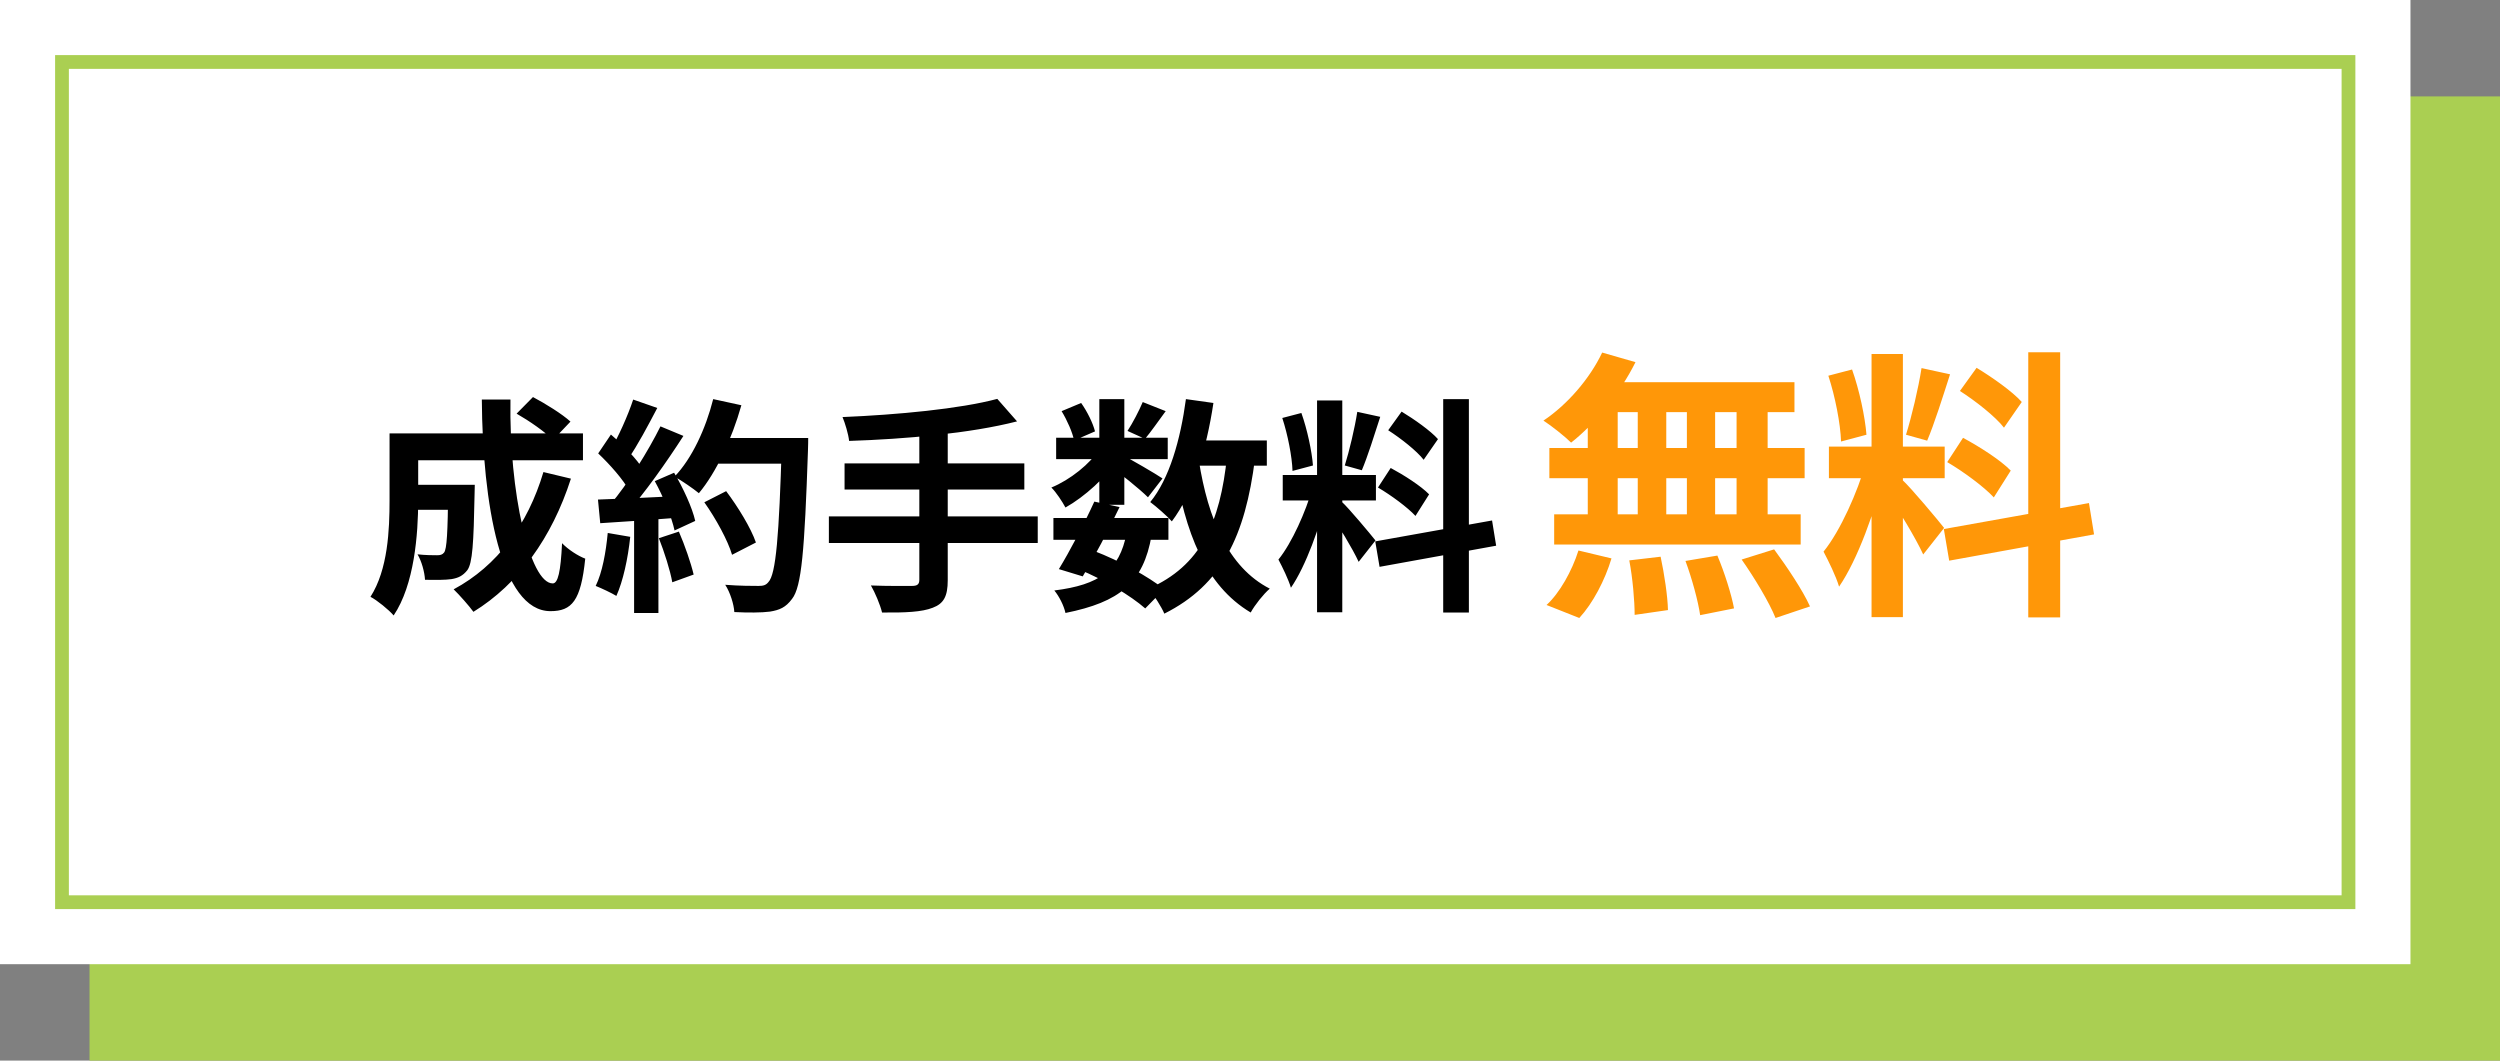 <svg fill="none" height="154" viewBox="0 0 363 154" width="363" xmlns="http://www.w3.org/2000/svg"><rect x="0" y="0" width="363" height="154" fill="#808080" stroke="none"/><path d="m13 14h350v140h-350z" fill="#AACF52"/><path d="m0 0h350v140h-350z" fill="#fff"/><path d="m9 9h332v122h-332z" fill="#fff" stroke="#AACF52" stroke-width="2"/><path d="m58.973 70.391h7.623v3.63h-7.623zm6.105 0h3.861s-.033.99-.033 1.452c-.132 6.996-.297 9.933-1.056 10.956-.66.825-1.32 1.122-2.277 1.287-.891.132-2.31.132-3.861.099-.066-1.155-.495-2.706-1.089-3.696 1.188.132 2.31.132 2.838.132.462 0 .759-.066 1.023-.396.396-.528.528-2.838.594-9.24zm9.933-10.329 2.376-2.409c1.815.957 4.257 2.475 5.445 3.564l-2.541 2.673c-1.089-1.155-3.432-2.772-5.28-3.828zm3.894 8.481 3.993.957c-2.772 8.613-7.623 15.312-14.157 19.338-.594-.825-2.046-2.475-2.871-3.267 6.336-3.399 10.758-9.372 13.035-17.028zm-19.701-5.61h25.443v3.894h-25.443zm-2.64 0h4.158v9.702c0 4.95-.561 12.276-3.564 16.731-.66-.792-2.442-2.244-3.366-2.706 2.541-3.96 2.772-9.735 2.772-14.058zm13.398-4.917h4.158c-.231 13.464 2.805 26.697 6.138 26.697.759 0 1.155-1.683 1.353-5.841.891.924 2.31 1.848 3.366 2.244-.627 6.138-1.947 7.623-5.049 7.623-7.194 0-9.867-15.675-9.966-30.723zm32.307 14.916 3.168-1.617c1.716 2.277 3.597 5.346 4.323 7.458l-3.465 1.782c-.594-2.046-2.343-5.247-4.026-7.623zm1.089-9.339h11.847v3.729h-11.847zm10.164 0h3.828s0 1.32-.033 1.815c-.495 14.553-.924 19.8-2.31 21.549-.924 1.254-1.815 1.617-3.201 1.848-1.221.165-3.234.165-5.181.066-.066-1.122-.594-2.838-1.32-3.96 2.079.165 3.993.165 4.851.165.66 0 1.056-.099 1.419-.561 1.089-1.122 1.551-6.699 1.947-20.13zm-9.966-5.643 4.092.891c-1.386 4.917-3.663 9.768-6.171 12.771-.792-.66-2.541-1.848-3.531-2.409 2.508-2.607 4.521-6.93 5.61-11.253zm-11.616.066 3.498 1.221c-1.353 2.574-2.904 5.511-4.191 7.326l-2.673-1.089c1.188-1.98 2.607-5.148 3.366-7.458zm3.96 3.894 3.333 1.386c-2.442 3.795-5.676 8.382-8.217 11.187l-2.409-1.221c2.541-2.97 5.544-7.821 7.293-11.352zm-9.042 3.927 1.848-2.739c1.782 1.518 3.828 3.63 4.686 5.082l-2.013 3.102c-.825-1.584-2.838-3.861-4.521-5.445zm8.217 4.026 2.805-1.221c1.32 2.211 2.64 5.082 3.069 6.996l-3.003 1.386c-.396-1.881-1.617-4.884-2.871-7.161zm-8.25 2.673c3.069-.099 7.623-.297 12.045-.528v3.135c-4.158.33-8.448.627-11.715.825zm8.844 5.61 2.904-.957c.858 1.98 1.749 4.554 2.145 6.237l-3.102 1.122c-.297-1.716-1.155-4.389-1.947-6.402zm-7.425-.759 3.267.561c-.33 3.168-1.056 6.468-2.013 8.58-.693-.429-2.178-1.122-3.003-1.452.957-1.947 1.485-4.884 1.749-7.689zm3.828-3.102h3.531v14.718h-3.531zm52.734-16.368 2.871 3.267c-6.798 1.749-16.302 2.574-24.387 2.838-.099-.99-.594-2.607-.957-3.465 7.953-.33 17.061-1.188 22.473-2.64zm-22.176 9.372h26.103v3.795h-26.103zm-2.277 7.689h30.327v3.861h-30.327zm13.134-12.408h4.125v21.681c0 2.343-.594 3.399-2.178 3.993-1.584.627-3.993.726-7.359.693-.264-1.122-1.023-2.904-1.617-3.927 2.442.099 5.214.066 5.973.066s1.056-.231 1.056-.891zm19.47 12.639h16.698v3.168h-16.698zm.396-11.649h16.203v3.102h-16.203zm5.544 9.273 3.663.792c-1.617 3.399-3.762 7.425-5.346 10.065l-3.465-1.056c1.551-2.541 3.729-6.666 5.148-9.801zm4.686 4.587 3.63.297c-1.188 6.93-4.653 9.702-12.507 11.286-.231-1.089-.957-2.475-1.617-3.267 6.567-.825 9.438-2.904 10.494-8.316zm2.343-19.041 3.333 1.32c-1.089 1.485-2.145 3.003-3.003 4.026l-2.541-1.155c.759-1.155 1.683-2.937 2.211-4.191zm-6.303-.429h3.63v15.345h-3.63zm-5.478 1.749 2.838-1.188c.891 1.254 1.716 2.937 2.013 4.125l-3.036 1.32c-.231-1.155-.99-2.904-1.815-4.257zm5.577 5.412 2.574 1.551c-1.65 2.607-4.818 5.478-7.59 7.029-.462-.858-1.32-2.178-2.046-2.904 2.673-1.089 5.643-3.432 7.062-5.676zm3.201.957c1.188.561 4.95 2.772 5.874 3.399l-2.112 2.739c-1.221-1.221-4.158-3.564-5.61-4.587zm8.91-2.112h12.111v3.663h-12.111zm.363-6.006 3.993.561c-1.023 6.831-3.003 13.167-6.039 17.193-.627-.726-2.244-2.145-3.135-2.805 2.772-3.366 4.389-9.042 5.181-14.949zm5.973 8.25 4.059.363c-1.419 11.286-4.818 18.348-13.167 22.539-.396-.957-1.551-2.772-2.277-3.63 7.524-3.3 10.395-9.504 11.385-19.272zm-4.092.693c1.32 8.349 4.224 15.477 10.296 18.579-.924.792-2.178 2.376-2.772 3.465-6.633-3.96-9.504-11.616-11.121-21.483zm-17.424 15.774 2.112-2.706c3.894 1.485 8.019 3.795 10.263 5.577l-2.739 2.805c-2.112-1.848-5.94-4.158-9.636-5.676zm34.584-24.519h3.663v30.756h-3.663zm-4.983 10.824h13.53v3.696h-13.53zm4.29 1.98 2.178 1.056c-1.056 4.422-3.102 10.164-5.28 13.332-.363-1.221-1.221-2.97-1.815-4.092 1.98-2.442 3.993-7.029 4.917-10.296zm4.29 1.914c.957.858 4.158 4.686 4.884 5.61l-2.442 3.102c-.858-1.881-3.069-5.544-4.257-7.161zm-8.646-12.177 2.772-.726c.858 2.409 1.518 5.544 1.683 7.623l-2.97.792c-.066-2.079-.693-5.28-1.485-7.689zm10.89-.891 3.333.726c-.858 2.673-1.848 5.808-2.673 7.755l-2.475-.693c.66-2.112 1.452-5.445 1.815-7.788zm12.474-1.848h3.729v30.987h-3.729zm-9.867 20.658 16.962-3.036.594 3.663-16.929 3.069zm1.881-16.137 1.947-2.706c1.848 1.122 4.191 2.772 5.28 3.993l-2.079 3.003c-.99-1.287-3.3-3.102-5.148-4.29zm-1.485 8.316 1.848-2.838c1.914 1.023 4.389 2.607 5.577 3.828l-1.98 3.135c-1.122-1.221-3.531-3.003-5.445-4.125z" fill="#000"/><path d="m232.635 51.191 4.838 1.394c-2.255 4.551-5.904 8.979-9.348 11.685-.902-.902-2.87-2.46-4.018-3.198 3.444-2.296 6.724-6.068 8.528-9.881zm-.328 4.305h28.249v4.346h-29.438zm-7.339 9.553h37.064v4.387h-37.064zm.697 9.635h35.793v4.387h-35.793zm12.136-17.63h4.141v19.926h-4.141zm-7.257 0h4.346v19.967h-4.346zm14.391 0h4.1v19.967h-4.1zm7.216 0h4.51v19.967h-4.51zm-15.58 24.313 4.551-.533c.533 2.501 1.025 5.74 1.066 7.749l-4.838.697c0-2.009-.287-5.371-.779-7.913zm8.159.082 4.633-.779c1.025 2.419 2.05 5.658 2.419 7.667l-4.92.984c-.287-2.009-1.189-5.33-2.132-7.872zm8.159-.205 4.715-1.476c1.845 2.501 4.182 5.986 5.207 8.282l-5.002 1.681c-.902-2.255-3.075-5.863-4.92-8.487zm-23.698-1.312 4.797 1.148c-.943 3.157-2.706 6.519-4.674 8.651l-4.756-1.886c1.886-1.722 3.69-4.92 4.633-7.913zm42.558-28.536h4.551v38.212h-4.551zm-6.191 13.448h16.81v4.592h-16.81zm5.33 2.46 2.706 1.312c-1.312 5.494-3.854 12.628-6.56 16.564-.451-1.517-1.517-3.69-2.255-5.084 2.46-3.034 4.961-8.733 6.109-12.792zm5.33 2.378c1.189 1.066 5.166 5.822 6.068 6.97l-3.034 3.854c-1.066-2.337-3.813-6.888-5.289-8.897zm-10.742-15.129 3.444-.902c1.066 2.993 1.886 6.888 2.091 9.471l-3.69.984c-.082-2.583-.861-6.56-1.845-9.553zm13.53-1.107 4.141.902c-1.066 3.321-2.296 7.216-3.321 9.635l-3.075-.861c.82-2.624 1.804-6.765 2.255-9.676zm15.498-2.296h4.633v38.499h-4.633zm-12.259 25.666 21.074-3.772.738 4.551-21.033 3.813zm2.337-20.049 2.419-3.362c2.296 1.394 5.207 3.444 6.56 4.961l-2.583 3.731c-1.23-1.599-4.1-3.854-6.396-5.33zm-1.845 10.332 2.296-3.526c2.378 1.271 5.453 3.239 6.929 4.756l-2.46 3.895c-1.394-1.517-4.387-3.731-6.765-5.125z" fill="#ff9708"/></svg>